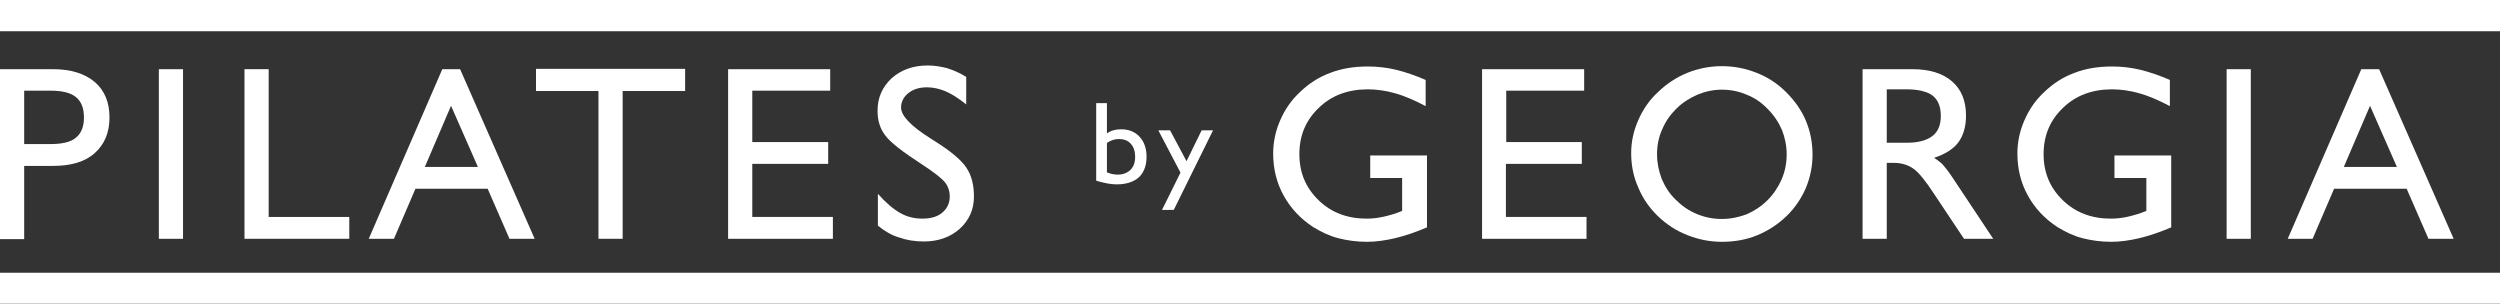 <?xml version="1.0" encoding="utf-8"?>
<!-- Generator: Adobe Illustrator 25.0.1, SVG Export Plug-In . SVG Version: 6.00 Build 0)  -->
<svg version="1.1" id="Layer_1" xmlns="http://www.w3.org/2000/svg" xmlns:xlink="http://www.w3.org/1999/xlink" x="0px" y="0px"
	 viewBox="0 0 744.4 90.4" style="enable-background:new 0 0 744.4 90.4;" xml:space="preserve">
<rect x="0" y="0" width="744.4" height="90.4" fill="#333333" stroke="none"/>
<style type="text/css">
	.st0{fill:none;}
	.st1{enable-background:new    ;}
	.st2{fill:#FFFFFF;}
</style>
<rect x="-5.4" y="20.6" class="st0" width="761.6" height="52.2"/>
<g class="st1">
	<path class="st2" d="M0,71.1V20.6h15.8c5.3,0,9.4,1.3,12.4,3.8c3,2.6,4.4,6.1,4.4,10.6c0,4.5-1.5,8-4.4,10.6s-7.1,3.8-12.4,3.8H7.2
		v21.8H0z M7.2,42.9H15c3.5,0,6.1-0.6,7.6-1.9c1.6-1.3,2.4-3.3,2.4-6c0-2.8-0.8-4.8-2.4-6.1c-1.6-1.3-4.1-1.9-7.6-1.9H7.2V42.9z"/>
	<path class="st2" d="M47.3,71.1V20.6h7.2v50.5H47.3z"/>
	<path class="st2" d="M72.8,71.1V20.6h7.2v44H104v6.5H72.8z"/>
	<path class="st2" d="M109.8,71.1l21.9-50.5h5.3l22.2,50.5h-7.5l-6.5-14.9h-21.5l-6.4,14.9H109.8z M126.5,49.7h15.8l-8-18.2
		L126.5,49.7z"/>
	<path class="st2" d="M178.2,71.1v-44h-18.6v-6.6H204v6.6h-18.6v44H178.2z"/>
	<path class="st2" d="M216.8,71.1V20.6h30.4V27H224v15.3h22.6v6.5H224v15.8h24v6.5H216.8z"/>
	<path class="st2" d="M261.4,67.2v-9.5c2.3,2.6,4.5,4.5,6.6,5.7c2.1,1.2,4.3,1.7,6.7,1.7c2.5,0,4.5-0.6,5.9-1.8
		c1.4-1.2,2.2-2.8,2.2-4.8c0-1.6-0.5-3.1-1.5-4.3c-1-1.2-3.3-3-7-5.4c-5.7-3.7-9.3-6.5-10.8-8.6c-1.5-2-2.2-4.4-2.2-7.2
		c0-3.9,1.4-7.1,4.2-9.7c2.8-2.5,6.4-3.8,10.7-3.8c2,0,3.9,0.3,5.8,0.8c1.9,0.6,3.8,1.4,5.7,2.6v8.2c-2.2-1.8-4.3-3.1-6.1-3.9
		c-1.9-0.8-3.8-1.2-5.6-1.2c-2.3,0-4.1,0.6-5.5,1.7c-1.4,1.1-2.2,2.6-2.2,4.3c0,2.5,3,5.6,8.9,9.3l1.1,0.7c4.8,3,8,5.7,9.5,8
		c1.5,2.3,2.2,5.1,2.2,8.5c0,3.9-1.4,7-4.2,9.6c-2.8,2.5-6.4,3.8-10.7,3.8c-2.7,0-5.2-0.4-7.4-1.2C265.6,70.1,263.5,68.9,261.4,67.2
		z"/>
	<path class="st2" d="M424.9,46.3v21.4c-3.3,1.4-6.5,2.5-9.4,3.2c-3,0.7-5.8,1.1-8.5,1.1c-3,0-5.9-0.4-8.6-1.1s-5.1-1.9-7.4-3.3
		c-3.8-2.5-6.7-5.6-8.8-9.4c-2.1-3.8-3.1-8-3.1-12.5c0-3.4,0.7-6.7,2.1-9.9c1.4-3.2,3.3-6,5.9-8.4c2.7-2.6,5.7-4.5,9-5.7
		c3.3-1.3,7.1-1.9,11.2-1.9c2.8,0,5.6,0.3,8.5,1c2.8,0.7,5.7,1.7,8.7,3v7.8c-3.2-1.7-6.2-3-9-3.8c-2.8-0.8-5.6-1.2-8.2-1.2
		c-5.9,0-10.8,1.8-14.6,5.5c-3.9,3.7-5.8,8.3-5.8,13.8c0,5.5,1.9,10,5.7,13.7c3.8,3.7,8.6,5.5,14.3,5.5c1.7,0,3.5-0.2,5.2-0.6
		c1.7-0.4,3.5-0.9,5.4-1.7v-9.8H408v-6.7H424.9z"/>
	<path class="st2" d="M441.3,71.1V20.6h30.4V27h-23.2v15.3H471v6.5h-22.6v15.8h24v6.5H441.3z"/>
	<path class="st2" d="M485.7,45.6c0-3.4,0.7-6.6,2.1-9.8s3.3-6,5.9-8.4c2.6-2.5,5.5-4.4,8.7-5.7s6.7-2,10.3-2c3.7,0,7.1,0.7,10.4,2
		c3.3,1.3,6.2,3.2,8.7,5.7c2.6,2.6,4.6,5.4,5.9,8.5c1.3,3.1,2,6.5,2,10.2c0,3.4-0.7,6.8-2,9.9c-1.4,3.2-3.3,6-5.8,8.4
		c-2.6,2.5-5.6,4.4-8.8,5.7c-3.2,1.3-6.7,1.9-10.4,1.9c-3.6,0-7-0.7-10.3-2c-3.3-1.3-6.2-3.2-8.7-5.6c-2.6-2.5-4.6-5.4-5.9-8.6
		C486.4,52.7,485.7,49.3,485.7,45.6z M493.4,45.9c0,2.6,0.5,5,1.4,7.4c1,2.3,2.3,4.4,4.2,6.2c1.8,1.8,3.8,3.2,6.2,4.2
		c2.4,1,4.8,1.5,7.4,1.5c2.6,0,5.1-0.5,7.5-1.4c2.3-1,4.4-2.4,6.2-4.2c1.8-1.8,3.2-3.9,4.2-6.2c1-2.3,1.5-4.8,1.5-7.4
		c0-2.6-0.5-5-1.4-7.3c-1-2.3-2.4-4.4-4.3-6.3c-1.8-1.9-3.9-3.3-6.2-4.2c-2.3-1-4.8-1.5-7.4-1.5c-2.5,0-4.9,0.5-7.3,1.5
		c-2.3,1-4.5,2.4-6.3,4.2c-1.8,1.8-3.2,3.8-4.2,6.2C493.9,40.8,493.4,43.3,493.4,45.9z"/>
	<path class="st2" d="M554.6,71.1V20.6h14.8c5.1,0,9,1.2,11.8,3.6c2.8,2.4,4.2,5.8,4.2,10.2c0,3.3-0.8,6-2.3,8s-3.9,3.5-7.2,4.6
		c0.8,0.5,1.6,1.1,2.4,1.8c0.7,0.8,1.7,2,2.9,3.8l12.3,18.5h-8.7L576,57.9c-2.6-4-4.7-6.6-6.3-7.7c-1.6-1.1-3.5-1.7-5.7-1.7h-2.2
		v22.6H554.6z M561.8,42.5h6c3.4,0,5.9-0.7,7.6-2c1.7-1.3,2.5-3.3,2.5-6c0-2.7-0.8-4.7-2.4-6c-1.6-1.2-4.2-1.9-7.7-1.9h-6V42.5z"/>
	<path class="st2" d="M646.5,46.3v21.4c-3.3,1.4-6.5,2.5-9.4,3.2c-3,0.7-5.8,1.1-8.5,1.1c-3,0-5.9-0.4-8.6-1.1s-5.1-1.9-7.4-3.3
		c-3.8-2.5-6.7-5.6-8.8-9.4c-2.1-3.8-3.1-8-3.1-12.5c0-3.4,0.7-6.7,2.1-9.9c1.4-3.2,3.3-6,5.9-8.4c2.7-2.6,5.7-4.5,9-5.7
		c3.3-1.3,7.1-1.9,11.2-1.9c2.8,0,5.6,0.3,8.5,1c2.8,0.7,5.7,1.7,8.7,3v7.8c-3.2-1.7-6.2-3-9-3.8c-2.8-0.8-5.6-1.2-8.2-1.2
		c-5.9,0-10.8,1.8-14.6,5.5c-3.9,3.7-5.8,8.3-5.8,13.8c0,5.5,1.9,10,5.7,13.7c3.8,3.7,8.6,5.5,14.3,5.5c1.7,0,3.5-0.2,5.2-0.6
		c1.7-0.4,3.5-0.9,5.4-1.7v-9.8h-9.5v-6.7H646.5z"/>
	<path class="st2" d="M663,71.1V20.6h7.2v50.5H663z"/>
	<path class="st2" d="M681.2,71.1l21.9-50.5h5.3l22.2,50.5h-7.5l-6.5-14.9H695l-6.4,14.9H681.2z M697.9,49.7h15.8l-8-18.2
		L697.9,49.7z"/>
</g>
<rect x="297.1" y="30.7" class="st0" width="91.5" height="32"/>
<g class="st1">
	<path class="st2" d="M326.4,53.8V30.7h3.2v9c0.6-0.4,1.2-0.7,1.9-0.9c0.7-0.2,1.4-0.3,2.3-0.3c2.3,0,4.1,0.7,5.5,2.2
		c1.4,1.5,2.1,3.5,2.1,6c0,2.6-0.8,4.7-2.3,6.1c-1.6,1.4-3.8,2.1-6.6,2.1c-1,0-1.9-0.1-2.9-0.3C328.5,54.4,327.4,54.1,326.4,53.8z
		 M329.5,51.3c0.6,0.2,1.1,0.4,1.6,0.5c0.5,0.1,1,0.2,1.6,0.2c1.7,0,2.9-0.5,3.9-1.4c0.9-0.9,1.4-2.2,1.4-3.9c0-1.6-0.4-2.9-1.3-3.9
		c-0.9-1-2.1-1.4-3.6-1.4c-0.6,0-1.2,0.1-1.8,0.3c-0.6,0.2-1.2,0.5-1.7,0.9V51.3z"/>
	<path class="st2" d="M351.5,51.4l-6.6-12.6h3.5l4.9,9.2l4.5-9.2h3.4l-11.7,23.7H346L351.5,51.4z"/>
</g>
<rect x="-0.2" y="0" class="st2" width="744.6" height="9.3"/>
<rect x="-0.2" y="81.2" class="st2" width="744.6" height="9.3"/>
</svg>
